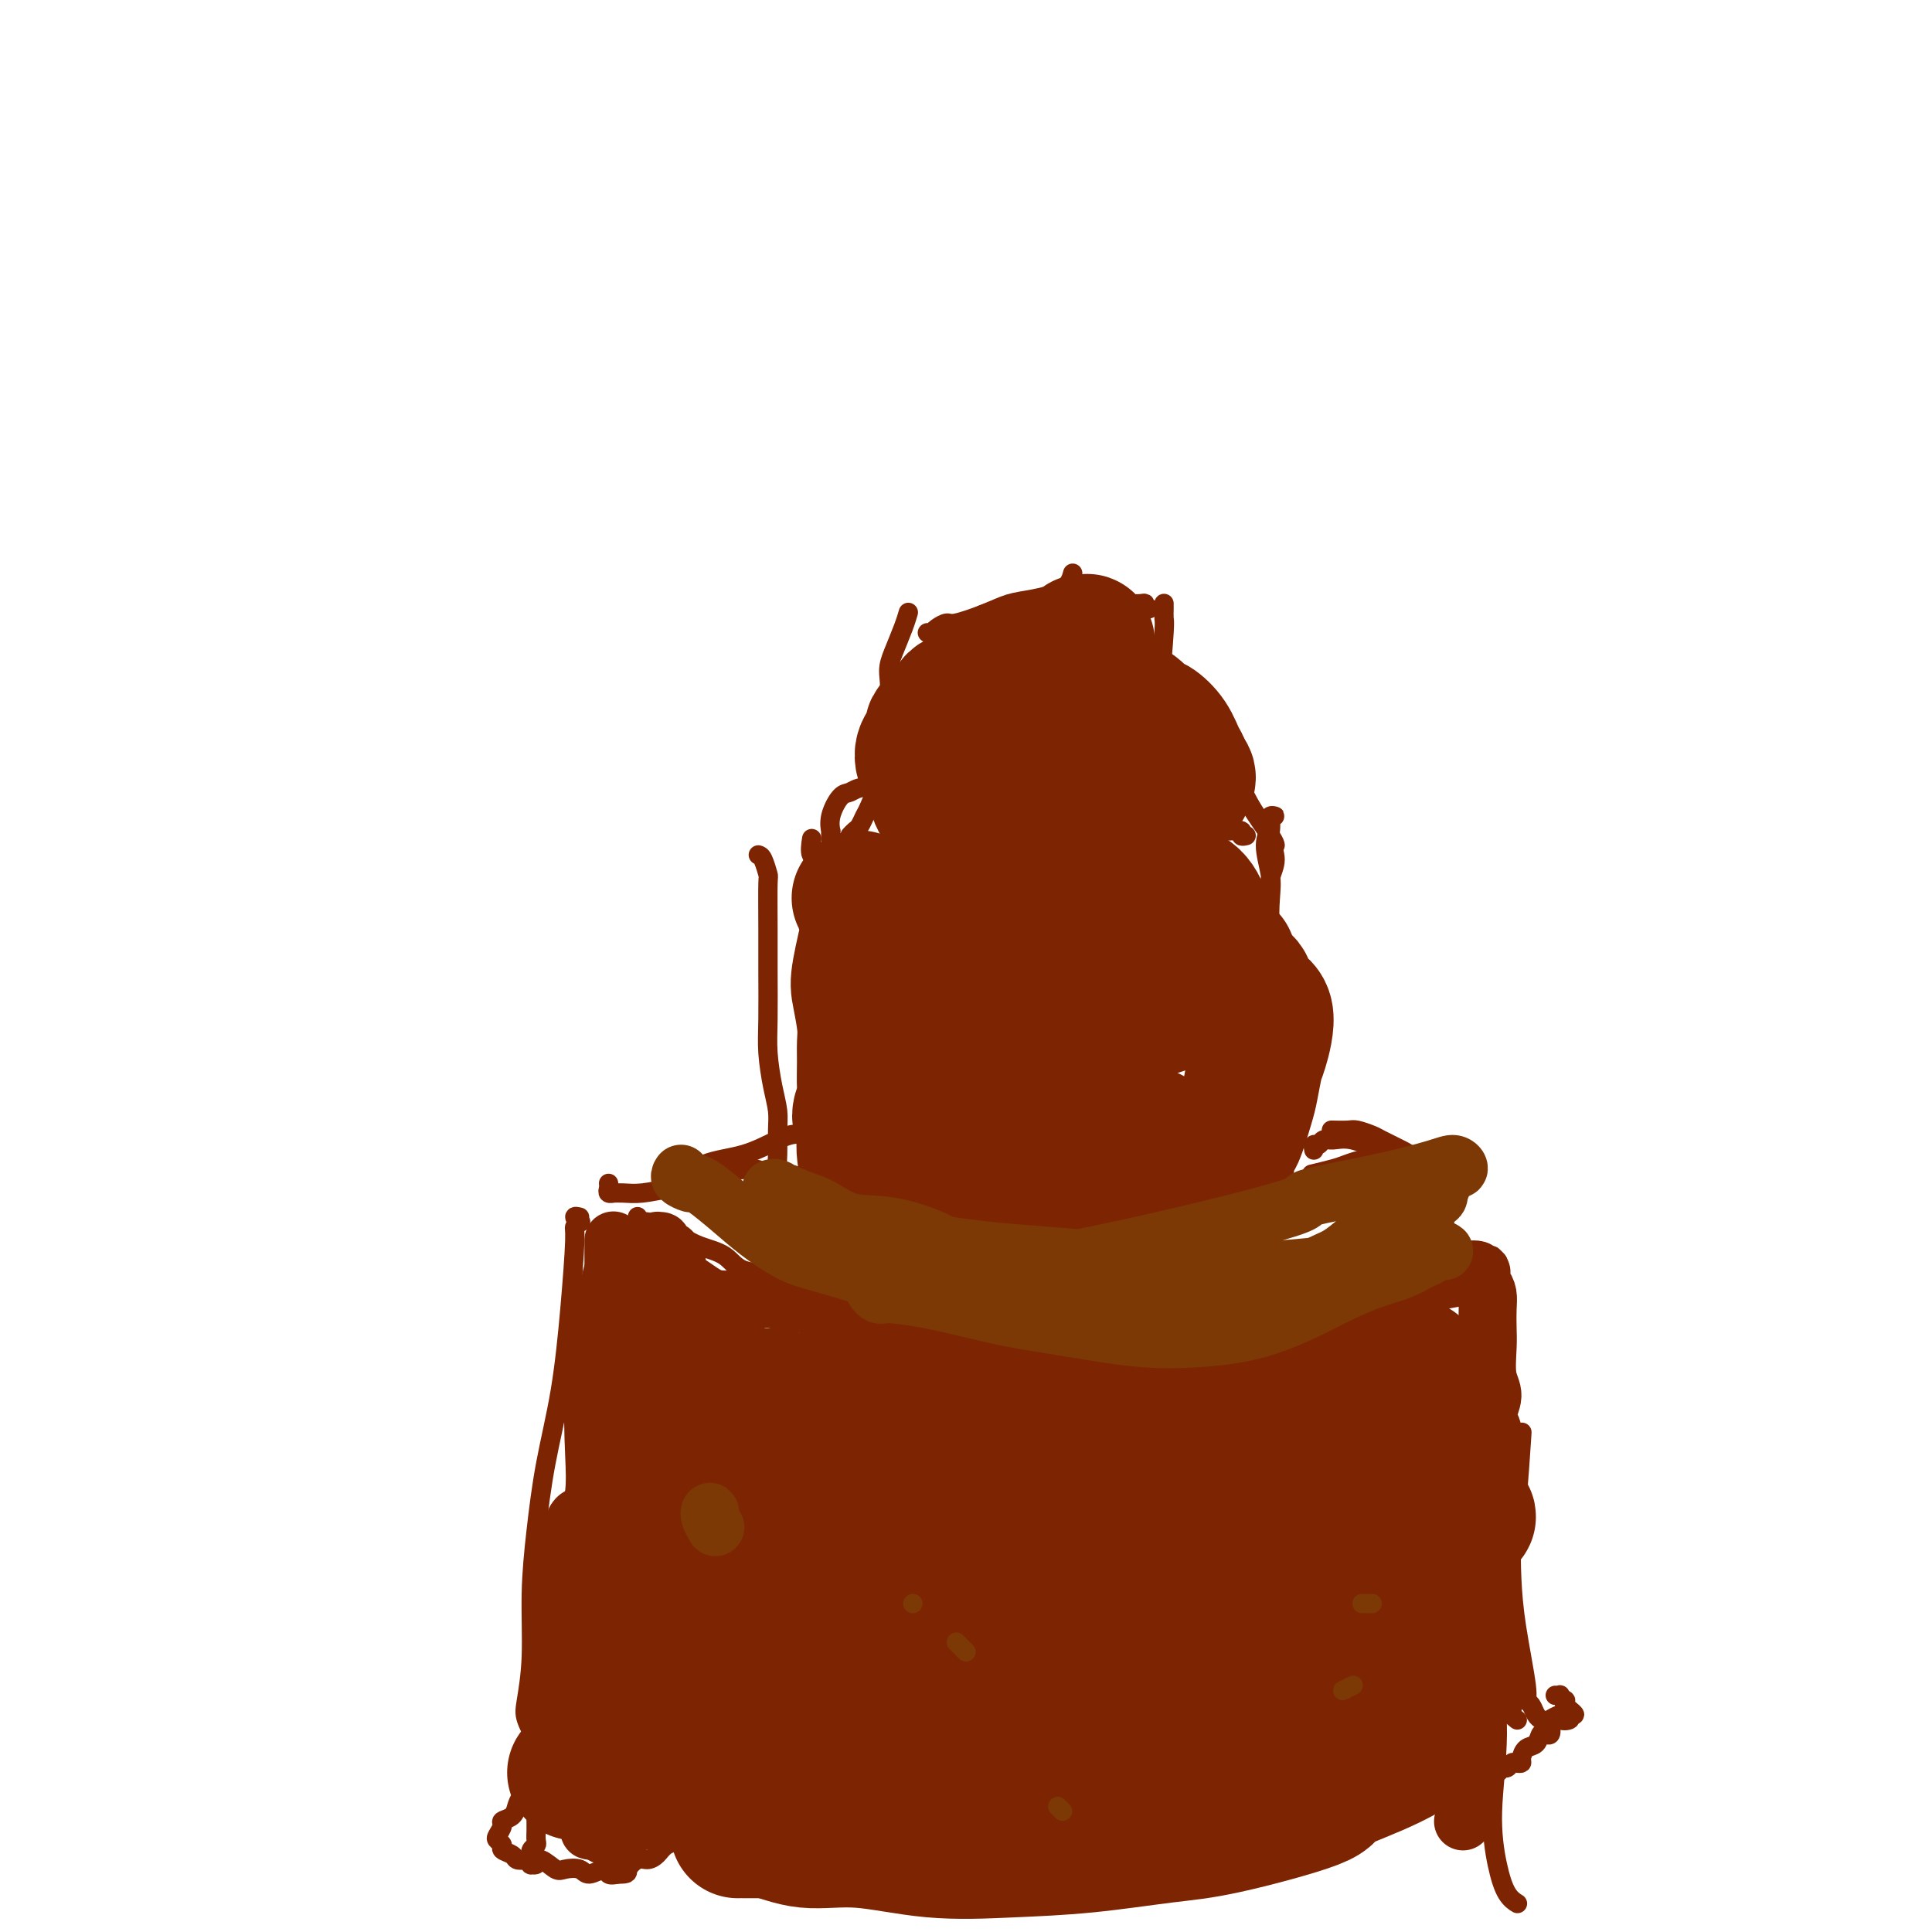 <svg viewBox='0 0 400 400' version='1.1' xmlns='http://www.w3.org/2000/svg' xmlns:xlink='http://www.w3.org/1999/xlink'><g fill='none' stroke='#7D2502' stroke-width='4' stroke-linecap='round' stroke-linejoin='round'><path d='M120,252c-0.527,-0.121 -1.055,-0.242 -1,0c0.055,0.242 0.692,0.846 1,1c0.308,0.154 0.288,-0.142 0,0c-0.288,0.142 -0.843,0.723 -1,1c-0.157,0.277 0.085,0.249 0,3c-0.085,2.751 -0.496,8.281 -1,14c-0.504,5.719 -1.101,11.629 -2,17c-0.899,5.371 -2.101,10.205 -3,15c-0.899,4.795 -1.497,9.551 -2,14c-0.503,4.449 -0.913,8.589 -1,13c-0.087,4.411 0.148,9.091 0,13c-0.148,3.909 -0.681,7.048 -1,9c-0.319,1.952 -0.426,2.719 0,4c0.426,1.281 1.384,3.076 2,4c0.616,0.924 0.890,0.978 1,1c0.110,0.022 0.055,0.011 0,0'/><path d='M132,252c0.002,0.030 0.004,0.061 0,0c-0.004,-0.061 -0.013,-0.213 0,0c0.013,0.213 0.050,0.791 0,1c-0.050,0.209 -0.187,0.048 0,0c0.187,-0.048 0.698,0.018 1,0c0.302,-0.018 0.395,-0.119 1,0c0.605,0.119 1.723,0.459 3,1c1.277,0.541 2.714,1.281 4,2c1.286,0.719 2.421,1.415 4,2c1.579,0.585 3.603,1.060 5,2c1.397,0.940 2.166,2.346 4,3c1.834,0.654 4.733,0.557 7,1c2.267,0.443 3.904,1.425 6,2c2.096,0.575 4.652,0.744 7,1c2.348,0.256 4.487,0.601 7,1c2.513,0.399 5.401,0.853 8,1c2.599,0.147 4.908,-0.011 7,0c2.092,0.011 3.968,0.193 6,0c2.032,-0.193 4.220,-0.760 7,-1c2.780,-0.240 6.154,-0.154 9,0c2.846,0.154 5.166,0.374 8,0c2.834,-0.374 6.182,-1.342 9,-2c2.818,-0.658 5.107,-1.006 8,-1c2.893,0.006 6.391,0.368 9,0c2.609,-0.368 4.330,-1.465 7,-2c2.670,-0.535 6.288,-0.509 9,-1c2.712,-0.491 4.517,-1.499 8,-2c3.483,-0.501 8.645,-0.495 11,-1c2.355,-0.505 1.903,-1.521 3,-2c1.097,-0.479 3.742,-0.423 6,0c2.258,0.423 4.129,1.211 6,2'/><path d='M302,259c2.978,0.533 4.422,0.867 5,1c0.578,0.133 0.289,0.067 0,0'/><path d='M309,260c0.421,0.437 0.841,0.873 1,1c0.159,0.127 0.055,-0.056 0,2c-0.055,2.056 -0.062,6.352 0,12c0.062,5.648 0.194,12.649 0,20c-0.194,7.351 -0.715,15.052 -1,23c-0.285,7.948 -0.334,16.143 0,23c0.334,6.857 1.049,12.377 1,18c-0.049,5.623 -0.864,11.349 -1,16c-0.136,4.651 0.407,8.226 1,11c0.593,2.774 1.237,4.747 2,6c0.763,1.253 1.647,1.787 2,2c0.353,0.213 0.177,0.107 0,0'/><path d='M157,177c0.309,0.085 0.619,0.170 1,1c0.381,0.830 0.834,2.405 1,3c0.166,0.595 0.044,0.211 0,2c-0.044,1.789 -0.009,5.752 0,9c0.009,3.248 -0.008,5.783 0,9c0.008,3.217 0.041,7.118 0,10c-0.041,2.882 -0.154,4.745 0,7c0.154,2.255 0.576,4.901 1,7c0.424,2.099 0.849,3.651 1,5c0.151,1.349 0.026,2.494 0,4c-0.026,1.506 0.046,3.373 0,5c-0.046,1.627 -0.208,3.013 0,4c0.208,0.987 0.788,1.573 1,2c0.212,0.427 0.056,0.694 0,1c-0.056,0.306 -0.012,0.653 0,1c0.012,0.347 -0.009,0.696 0,1c0.009,0.304 0.048,0.564 0,1c-0.048,0.436 -0.183,1.048 0,1c0.183,-0.048 0.682,-0.755 1,-1c0.318,-0.245 0.453,-0.028 1,0c0.547,0.028 1.506,-0.134 2,0c0.494,0.134 0.525,0.565 1,1c0.475,0.435 1.395,0.876 2,1c0.605,0.124 0.896,-0.069 2,0c1.104,0.069 3.023,0.400 4,1c0.977,0.600 1.013,1.467 2,2c0.987,0.533 2.924,0.730 4,1c1.076,0.270 1.290,0.611 2,1c0.710,0.389 1.917,0.825 3,1c1.083,0.175 2.041,0.087 3,0'/><path d='M189,257c4.460,1.190 2.110,0.165 2,0c-0.110,-0.165 2.020,0.529 3,1c0.980,0.471 0.809,0.718 1,1c0.191,0.282 0.743,0.597 2,1c1.257,0.403 3.219,0.892 4,1c0.781,0.108 0.382,-0.167 1,0c0.618,0.167 2.252,0.775 3,1c0.748,0.225 0.608,0.068 1,0c0.392,-0.068 1.316,-0.047 2,0c0.684,0.047 1.127,0.118 2,0c0.873,-0.118 2.174,-0.427 3,-1c0.826,-0.573 1.177,-1.409 2,-2c0.823,-0.591 2.119,-0.936 3,-1c0.881,-0.064 1.348,0.152 2,0c0.652,-0.152 1.488,-0.671 2,-1c0.512,-0.329 0.699,-0.466 1,0c0.301,0.466 0.715,1.537 1,2c0.285,0.463 0.442,0.320 1,0c0.558,-0.320 1.518,-0.817 2,-1c0.482,-0.183 0.486,-0.052 1,0c0.514,0.052 1.537,0.025 2,0c0.463,-0.025 0.364,-0.049 1,0c0.636,0.049 2.006,0.171 3,0c0.994,-0.171 1.613,-0.635 2,-1c0.387,-0.365 0.544,-0.633 1,-1c0.456,-0.367 1.211,-0.834 2,-1c0.789,-0.166 1.612,-0.031 2,0c0.388,0.031 0.341,-0.043 1,0c0.659,0.043 2.024,0.204 3,0c0.976,-0.204 1.565,-0.773 2,-1c0.435,-0.227 0.718,-0.114 1,0'/><path d='M248,254c6.549,-1.420 2.920,-0.969 2,-1c-0.920,-0.031 0.867,-0.543 2,-1c1.133,-0.457 1.612,-0.858 2,-1c0.388,-0.142 0.686,-0.024 1,0c0.314,0.024 0.643,-0.045 1,0c0.357,0.045 0.741,0.204 1,0c0.259,-0.204 0.394,-0.772 1,-1c0.606,-0.228 1.683,-0.118 2,0c0.317,0.118 -0.126,0.243 0,0c0.126,-0.243 0.823,-0.853 1,-1c0.177,-0.147 -0.164,0.171 0,0c0.164,-0.171 0.832,-0.830 1,-1c0.168,-0.170 -0.165,0.151 0,0c0.165,-0.151 0.829,-0.772 1,-1c0.171,-0.228 -0.150,-0.061 0,0c0.150,0.061 0.772,0.016 1,0c0.228,-0.016 0.061,-0.004 0,0c-0.061,0.004 -0.018,0.001 0,0c0.018,-0.001 0.009,-0.001 0,0'/><path d='M265,247c-0.448,-0.371 -0.896,-0.742 -1,-1c-0.104,-0.258 0.136,-0.403 0,-1c-0.136,-0.597 -0.649,-1.647 -1,-2c-0.351,-0.353 -0.541,-0.011 -1,-2c-0.459,-1.989 -1.188,-6.310 -2,-10c-0.812,-3.690 -1.707,-6.750 -2,-9c-0.293,-2.250 0.015,-3.689 0,-6c-0.015,-2.311 -0.354,-5.493 0,-8c0.354,-2.507 1.400,-4.340 2,-6c0.600,-1.660 0.754,-3.146 1,-5c0.246,-1.854 0.584,-4.076 1,-6c0.416,-1.924 0.910,-3.551 1,-5c0.090,-1.449 -0.224,-2.720 0,-4c0.224,-1.280 0.987,-2.567 1,-4c0.013,-1.433 -0.724,-3.010 -1,-4c-0.276,-0.990 -0.092,-1.391 0,-2c0.092,-0.609 0.093,-1.426 0,-2c-0.093,-0.574 -0.278,-0.904 0,-1c0.278,-0.096 1.021,0.042 1,0c-0.021,-0.042 -0.804,-0.264 -1,0c-0.196,0.264 0.195,1.015 0,2c-0.195,0.985 -0.977,2.203 -1,4c-0.023,1.797 0.712,4.171 1,6c0.288,1.829 0.130,3.112 0,5c-0.130,1.888 -0.231,4.381 0,7c0.231,2.619 0.794,5.366 1,8c0.206,2.634 0.055,5.156 0,8c-0.055,2.844 -0.015,6.010 0,9c0.015,2.990 0.004,5.805 0,8c-0.004,2.195 -0.001,3.770 0,5c0.001,1.230 0.001,2.115 0,3'/><path d='M264,234c0.167,10.667 0.083,5.333 0,0'/><path d='M258,173c-0.485,0.113 -0.969,0.227 -1,0c-0.031,-0.227 0.392,-0.794 0,-1c-0.392,-0.206 -1.599,-0.053 -2,0c-0.401,0.053 0.006,0.004 -1,0c-1.006,-0.004 -3.423,0.037 -6,0c-2.577,-0.037 -5.313,-0.151 -8,0c-2.687,0.151 -5.325,0.566 -8,1c-2.675,0.434 -5.386,0.888 -8,1c-2.614,0.112 -5.132,-0.117 -8,0c-2.868,0.117 -6.086,0.582 -9,1c-2.914,0.418 -5.524,0.791 -8,1c-2.476,0.209 -4.817,0.255 -7,0c-2.183,-0.255 -4.209,-0.812 -6,-1c-1.791,-0.188 -3.349,-0.009 -5,0c-1.651,0.009 -3.395,-0.152 -5,0c-1.605,0.152 -3.071,0.618 -4,1c-0.929,0.382 -1.321,0.680 -2,1c-0.679,0.320 -1.644,0.663 -2,0c-0.356,-0.663 -0.102,-2.332 0,-3c0.102,-0.668 0.051,-0.334 0,0'/><path d='M176,173c0.336,-0.365 0.673,-0.729 1,-1c0.327,-0.271 0.646,-0.447 1,-1c0.354,-0.553 0.744,-1.483 1,-2c0.256,-0.517 0.380,-0.620 1,-2c0.620,-1.380 1.737,-4.037 2,-7c0.263,-2.963 -0.329,-6.232 0,-9c0.329,-2.768 1.581,-5.036 2,-7c0.419,-1.964 0.007,-3.623 0,-5c-0.007,-1.377 0.390,-2.472 1,-4c0.610,-1.528 1.434,-3.488 2,-5c0.566,-1.512 0.876,-2.575 1,-3c0.124,-0.425 0.062,-0.213 0,0'/><path d='M192,131c0.438,-0.021 0.876,-0.043 1,0c0.124,0.043 -0.068,0.149 0,0c0.068,-0.149 0.394,-0.555 1,-1c0.606,-0.445 1.493,-0.931 2,-1c0.507,-0.069 0.636,0.278 2,0c1.364,-0.278 3.963,-1.182 6,-2c2.037,-0.818 3.513,-1.551 5,-2c1.487,-0.449 2.986,-0.615 5,-1c2.014,-0.385 4.542,-0.988 6,-2c1.458,-1.012 1.845,-2.432 2,-3c0.155,-0.568 0.077,-0.284 0,0'/><path d='M220,123c-0.091,0.415 -0.181,0.829 0,1c0.181,0.171 0.635,0.098 1,0c0.365,-0.098 0.641,-0.223 1,0c0.359,0.223 0.800,0.792 1,1c0.200,0.208 0.159,0.055 1,0c0.841,-0.055 2.564,-0.011 4,0c1.436,0.011 2.586,-0.011 4,0c1.414,0.011 3.093,0.056 4,0c0.907,-0.056 1.041,-0.211 1,0c-0.041,0.211 -0.258,0.789 0,1c0.258,0.211 0.993,0.057 1,0c0.007,-0.057 -0.712,-0.016 -1,0c-0.288,0.016 -0.144,0.008 0,0'/><path d='M241,125c-0.002,-0.056 -0.003,-0.112 0,0c0.003,0.112 0.011,0.394 0,1c-0.011,0.606 -0.041,1.538 0,2c0.041,0.462 0.153,0.454 0,3c-0.153,2.546 -0.570,7.645 -1,11c-0.430,3.355 -0.873,4.967 -1,7c-0.127,2.033 0.061,4.489 0,7c-0.061,2.511 -0.370,5.079 0,7c0.370,1.921 1.419,3.195 2,5c0.581,1.805 0.695,4.140 1,5c0.305,0.860 0.801,0.246 1,0c0.199,-0.246 0.099,-0.123 0,0'/><path d='M138,246c-0.029,-0.001 -0.057,-0.003 0,0c0.057,0.003 0.200,0.010 0,0c-0.200,-0.010 -0.743,-0.039 -1,0c-0.257,0.039 -0.228,0.144 0,0c0.228,-0.144 0.656,-0.537 1,-1c0.344,-0.463 0.604,-0.995 1,-1c0.396,-0.005 0.927,0.518 2,0c1.073,-0.518 2.688,-2.075 5,-3c2.312,-0.925 5.321,-1.217 8,-2c2.679,-0.783 5.027,-2.055 7,-3c1.973,-0.945 3.570,-1.562 6,-1c2.430,0.562 5.694,2.303 7,3c1.306,0.697 0.653,0.348 0,0'/><path d='M272,238c-0.007,-0.033 -0.013,-0.065 0,0c0.013,0.065 0.047,0.228 0,0c-0.047,-0.228 -0.175,-0.848 0,-1c0.175,-0.152 0.651,0.163 1,0c0.349,-0.163 0.569,-0.804 1,-1c0.431,-0.196 1.072,0.053 2,0c0.928,-0.053 2.141,-0.406 4,0c1.859,0.406 4.362,1.573 6,2c1.638,0.427 2.411,0.114 4,1c1.589,0.886 3.993,2.969 6,4c2.007,1.031 3.617,1.008 5,1c1.383,-0.008 2.538,-0.002 3,0c0.462,0.002 0.231,0.001 0,0'/><path d='M300,240c0.030,0.400 0.061,0.801 0,1c-0.061,0.199 -0.212,0.198 0,1c0.212,0.802 0.788,2.408 1,3c0.212,0.592 0.061,0.169 0,0c-0.061,-0.169 -0.030,-0.085 0,0'/><path d='M172,174c0.000,0.123 0.000,0.245 0,0c-0.000,-0.245 -0.002,-0.858 0,-1c0.002,-0.142 0.006,0.186 0,0c-0.006,-0.186 -0.024,-0.886 0,-1c0.024,-0.114 0.089,0.357 0,0c-0.089,-0.357 -0.334,-1.544 0,-3c0.334,-1.456 1.246,-3.182 2,-4c0.754,-0.818 1.351,-0.727 2,-1c0.649,-0.273 1.349,-0.908 3,-1c1.651,-0.092 4.252,0.360 6,0c1.748,-0.360 2.642,-1.531 3,-2c0.358,-0.469 0.179,-0.234 0,0'/><path d='M248,157c-0.091,-0.112 -0.182,-0.225 0,0c0.182,0.225 0.636,0.786 1,1c0.364,0.214 0.637,0.081 1,0c0.363,-0.081 0.815,-0.110 1,0c0.185,0.110 0.102,0.359 1,1c0.898,0.641 2.777,1.675 4,3c1.223,1.325 1.792,2.943 3,5c1.208,2.057 3.056,4.554 4,6c0.944,1.446 0.984,1.842 1,2c0.016,0.158 0.008,0.079 0,0'/><path d='M110,350c0.422,-0.001 0.844,-0.002 1,0c0.156,0.002 0.046,0.008 0,0c-0.046,-0.008 -0.026,-0.031 0,0c0.026,0.031 0.060,0.114 0,0c-0.060,-0.114 -0.212,-0.425 0,0c0.212,0.425 0.789,1.587 1,2c0.211,0.413 0.058,0.077 0,1c-0.058,0.923 -0.019,3.105 0,5c0.019,1.895 0.019,3.502 0,5c-0.019,1.498 -0.058,2.888 0,4c0.058,1.112 0.212,1.946 0,3c-0.212,1.054 -0.789,2.328 -1,3c-0.211,0.672 -0.057,0.742 0,1c0.057,0.258 0.015,0.703 0,1c-0.015,0.297 -0.003,0.447 0,1c0.003,0.553 -0.003,1.510 0,2c0.003,0.490 0.015,0.514 0,1c-0.015,0.486 -0.057,1.436 0,2c0.057,0.564 0.211,0.744 0,1c-0.211,0.256 -0.789,0.589 -1,1c-0.211,0.411 -0.056,0.898 0,1c0.056,0.102 0.014,-0.183 0,0c-0.014,0.183 0.001,0.833 0,1c-0.001,0.167 -0.018,-0.150 0,0c0.018,0.150 0.072,0.769 0,1c-0.072,0.231 -0.268,0.076 0,0c0.268,-0.076 1.000,-0.073 1,0c0.000,0.073 -0.732,0.215 -1,0c-0.268,-0.215 -0.072,-0.789 0,-1c0.072,-0.211 0.021,-0.060 0,0c-0.021,0.060 -0.010,0.030 0,0'/><path d='M118,359c-0.033,0.002 -0.065,0.003 0,0c0.065,-0.003 0.229,-0.012 0,0c-0.229,0.012 -0.850,0.045 -1,0c-0.150,-0.045 0.173,-0.169 0,0c-0.173,0.169 -0.841,0.632 -1,1c-0.159,0.368 0.190,0.640 0,1c-0.190,0.360 -0.919,0.806 -1,1c-0.081,0.194 0.487,0.135 0,1c-0.487,0.865 -2.027,2.655 -3,4c-0.973,1.345 -1.379,2.244 -2,3c-0.621,0.756 -1.458,1.367 -2,2c-0.542,0.633 -0.790,1.287 -1,2c-0.210,0.713 -0.383,1.486 -1,2c-0.617,0.514 -1.678,0.767 -2,1c-0.322,0.233 0.094,0.444 0,1c-0.094,0.556 -0.698,1.458 -1,2c-0.302,0.542 -0.303,0.723 0,1c0.303,0.277 0.909,0.649 1,1c0.091,0.351 -0.335,0.680 0,1c0.335,0.320 1.431,0.629 2,1c0.569,0.371 0.613,0.804 1,1c0.387,0.196 1.119,0.156 2,0c0.881,-0.156 1.911,-0.429 3,0c1.089,0.429 2.236,1.560 3,2c0.764,0.440 1.146,0.188 2,0c0.854,-0.188 2.182,-0.313 3,0c0.818,0.313 1.126,1.063 2,1c0.874,-0.063 2.312,-0.940 3,-1c0.688,-0.060 0.625,0.697 1,1c0.375,0.303 1.187,0.151 2,0'/><path d='M128,388c2.368,0.052 1.788,-0.319 2,-1c0.212,-0.681 1.215,-1.674 2,-2c0.785,-0.326 1.352,0.015 2,0c0.648,-0.015 1.377,-0.385 2,-1c0.623,-0.615 1.139,-1.476 2,-2c0.861,-0.524 2.066,-0.712 3,-1c0.934,-0.288 1.597,-0.678 2,-1c0.403,-0.322 0.544,-0.577 1,-1c0.456,-0.423 1.225,-1.013 2,-1c0.775,0.013 1.556,0.628 2,1c0.444,0.372 0.551,0.499 1,1c0.449,0.501 1.238,1.376 2,2c0.762,0.624 1.495,0.998 2,1c0.505,0.002 0.782,-0.367 1,0c0.218,0.367 0.376,1.472 1,2c0.624,0.528 1.713,0.480 3,1c1.287,0.520 2.771,1.607 4,2c1.229,0.393 2.204,0.092 3,0c0.796,-0.092 1.414,0.024 2,0c0.586,-0.024 1.141,-0.190 2,0c0.859,0.190 2.021,0.735 3,1c0.979,0.265 1.774,0.249 2,0c0.226,-0.249 -0.119,-0.732 1,-1c1.119,-0.268 3.700,-0.321 5,0c1.300,0.321 1.319,1.015 2,1c0.681,-0.015 2.023,-0.740 3,-1c0.977,-0.260 1.588,-0.056 2,0c0.412,0.056 0.626,-0.037 2,0c1.374,0.037 3.908,0.202 5,0c1.092,-0.202 0.740,-0.772 2,-1c1.260,-0.228 4.130,-0.114 7,0'/><path d='M203,387c6.377,-0.154 1.819,-0.037 1,0c-0.819,0.037 2.102,-0.004 4,0c1.898,0.004 2.773,0.053 4,0c1.227,-0.053 2.805,-0.210 4,0c1.195,0.210 2.005,0.786 3,1c0.995,0.214 2.173,0.067 3,0c0.827,-0.067 1.303,-0.055 2,0c0.697,0.055 1.614,0.152 3,0c1.386,-0.152 3.240,-0.552 4,-1c0.760,-0.448 0.427,-0.944 1,-1c0.573,-0.056 2.053,0.328 3,0c0.947,-0.328 1.361,-1.369 2,-2c0.639,-0.631 1.504,-0.852 2,-1c0.496,-0.148 0.624,-0.222 1,-1c0.376,-0.778 1.000,-2.261 2,-3c1.000,-0.739 2.377,-0.734 3,-1c0.623,-0.266 0.493,-0.803 1,-1c0.507,-0.197 1.652,-0.055 2,0c0.348,0.055 -0.102,0.022 0,0c0.102,-0.022 0.755,-0.031 1,0c0.245,0.031 0.081,0.104 0,0c-0.081,-0.104 -0.079,-0.385 0,0c0.079,0.385 0.235,1.434 1,2c0.765,0.566 2.138,0.647 3,1c0.862,0.353 1.214,0.976 2,1c0.786,0.024 2.007,-0.552 3,-1c0.993,-0.448 1.758,-0.766 3,-1c1.242,-0.234 2.962,-0.382 4,-1c1.038,-0.618 1.395,-1.705 2,-2c0.605,-0.295 1.459,0.201 2,0c0.541,-0.201 0.771,-1.101 1,-2'/><path d='M270,374c2.501,-1.095 2.755,-0.832 3,-1c0.245,-0.168 0.482,-0.767 1,-1c0.518,-0.233 1.317,-0.100 2,0c0.683,0.100 1.251,0.166 2,0c0.749,-0.166 1.680,-0.566 3,-1c1.320,-0.434 3.028,-0.904 4,-1c0.972,-0.096 1.209,0.181 2,0c0.791,-0.181 2.137,-0.820 3,-1c0.863,-0.180 1.242,0.099 2,0c0.758,-0.099 1.894,-0.575 3,-1c1.106,-0.425 2.180,-0.797 3,-1c0.820,-0.203 1.385,-0.236 2,0c0.615,0.236 1.278,0.743 2,1c0.722,0.257 1.502,0.265 2,0c0.498,-0.265 0.715,-0.802 1,-1c0.285,-0.198 0.640,-0.057 1,0c0.360,0.057 0.726,0.030 1,0c0.274,-0.030 0.455,-0.064 1,0c0.545,0.064 1.455,0.227 2,0c0.545,-0.227 0.724,-0.845 1,-1c0.276,-0.155 0.648,0.153 1,0c0.352,-0.153 0.685,-0.766 1,-1c0.315,-0.234 0.613,-0.089 1,0c0.387,0.089 0.863,0.121 1,0c0.137,-0.121 -0.066,-0.397 0,-1c0.066,-0.603 0.400,-1.533 1,-2c0.600,-0.467 1.468,-0.470 2,-1c0.532,-0.530 0.730,-1.585 1,-2c0.270,-0.415 0.611,-0.189 1,0c0.389,0.189 0.825,0.340 1,0c0.175,-0.340 0.087,-1.170 0,-2'/><path d='M321,357c1.881,-1.698 0.082,-0.942 0,-1c-0.082,-0.058 1.552,-0.929 2,-1c0.448,-0.071 -0.290,0.656 0,1c0.290,0.344 1.610,0.303 2,0c0.390,-0.303 -0.148,-0.868 0,-1c0.148,-0.132 0.982,0.171 1,0c0.018,-0.171 -0.779,-0.815 -1,-1c-0.221,-0.185 0.133,0.090 0,0c-0.133,-0.090 -0.753,-0.546 -1,-1c-0.247,-0.454 -0.123,-0.906 0,-1c0.123,-0.094 0.243,0.171 0,0c-0.243,-0.171 -0.849,-0.778 -1,-1c-0.151,-0.222 0.152,-0.060 0,0c-0.152,0.060 -0.758,0.017 -1,0c-0.242,-0.017 -0.121,-0.009 0,0'/><path d='M314,356c0.122,0.092 0.243,0.184 0,0c-0.243,-0.184 -0.851,-0.645 -1,-1c-0.149,-0.355 0.160,-0.605 0,-2c-0.160,-1.395 -0.789,-3.936 -1,-7c-0.211,-3.064 -0.005,-6.651 0,-10c0.005,-3.349 -0.191,-6.460 0,-9c0.191,-2.540 0.769,-4.509 1,-6c0.231,-1.491 0.113,-2.503 0,-4c-0.113,-1.497 -0.223,-3.480 0,-5c0.223,-1.520 0.778,-2.577 1,-3c0.222,-0.423 0.111,-0.211 0,0'/><path d='M319,356c0.092,0.060 0.184,0.120 0,0c-0.184,-0.120 -0.644,-0.419 -1,-1c-0.356,-0.581 -0.607,-1.443 -1,-2c-0.393,-0.557 -0.929,-0.808 -1,-1c-0.071,-0.192 0.324,-0.324 0,-3c-0.324,-2.676 -1.365,-7.896 -2,-12c-0.635,-4.104 -0.864,-7.091 -1,-10c-0.136,-2.909 -0.181,-5.738 0,-8c0.181,-2.262 0.587,-3.955 1,-8c0.413,-4.045 0.832,-10.441 1,-13c0.168,-2.559 0.084,-1.279 0,0'/><path d='M299,256c0.000,-0.021 0.000,-0.043 0,0c-0.000,0.043 -0.000,0.150 0,0c0.000,-0.150 0.001,-0.556 0,-1c-0.001,-0.444 -0.004,-0.924 0,-1c0.004,-0.076 0.015,0.253 0,0c-0.015,-0.253 -0.056,-1.086 0,-1c0.056,0.086 0.207,1.093 0,0c-0.207,-1.093 -0.773,-4.286 -1,-6c-0.227,-1.714 -0.114,-1.951 -1,-3c-0.886,-1.049 -2.769,-2.912 -4,-4c-1.231,-1.088 -1.809,-1.402 -3,-2c-1.191,-0.598 -2.996,-1.481 -4,-2c-1.004,-0.519 -1.208,-0.675 -2,-1c-0.792,-0.325 -2.171,-0.819 -3,-1c-0.829,-0.181 -1.108,-0.049 -2,0c-0.892,0.049 -2.398,0.014 -3,0c-0.602,-0.014 -0.301,-0.007 0,0'/><path d='M297,250c-0.443,-0.788 -0.886,-1.575 -1,-2c-0.114,-0.425 0.103,-0.486 0,-1c-0.103,-0.514 -0.524,-1.480 -1,-2c-0.476,-0.520 -1.007,-0.596 -2,-1c-0.993,-0.404 -2.449,-1.138 -4,-2c-1.551,-0.862 -3.197,-1.853 -5,-2c-1.803,-0.147 -3.762,0.548 -5,1c-1.238,0.452 -1.757,0.660 -3,1c-1.243,0.340 -3.212,0.811 -4,1c-0.788,0.189 -0.394,0.094 0,0'/><path d='M126,245c0.033,0.309 0.066,0.619 0,1c-0.066,0.381 -0.232,0.835 0,1c0.232,0.165 0.860,0.041 1,0c0.140,-0.041 -0.210,0.001 0,0c0.210,-0.001 0.980,-0.045 2,0c1.020,0.045 2.290,0.179 4,0c1.710,-0.179 3.860,-0.671 6,-1c2.140,-0.329 4.270,-0.496 6,-1c1.730,-0.504 3.059,-1.347 5,-2c1.941,-0.653 4.492,-1.117 6,-1c1.508,0.117 1.971,0.815 3,1c1.029,0.185 2.623,-0.142 4,0c1.377,0.142 2.536,0.755 3,1c0.464,0.245 0.232,0.123 0,0'/></g>
<g fill='none' stroke='#7D2502' stroke-width='12' stroke-linecap='round' stroke-linejoin='round'><path d='M140,261c0.112,0.122 0.223,0.244 0,0c-0.223,-0.244 -0.782,-0.853 -1,-1c-0.218,-0.147 -0.096,0.167 0,0c0.096,-0.167 0.166,-0.815 0,-1c-0.166,-0.185 -0.567,0.094 -1,0c-0.433,-0.094 -0.899,-0.562 -1,-1c-0.101,-0.438 0.164,-0.845 0,-1c-0.164,-0.155 -0.758,-0.059 -1,0c-0.242,0.059 -0.131,0.082 0,0c0.131,-0.082 0.282,-0.270 0,0c-0.282,0.270 -0.996,0.998 -1,1c-0.004,0.002 0.704,-0.722 0,1c-0.704,1.722 -2.819,5.888 -4,9c-1.181,3.112 -1.426,5.169 -2,8c-0.574,2.831 -1.475,6.436 -2,9c-0.525,2.564 -0.672,4.086 -1,5c-0.328,0.914 -0.835,1.219 -1,2c-0.165,0.781 0.014,2.036 0,3c-0.014,0.964 -0.221,1.635 0,2c0.221,0.365 0.871,0.423 1,0c0.129,-0.423 -0.264,-1.327 0,-2c0.264,-0.673 1.185,-1.117 2,-3c0.815,-1.883 1.525,-5.206 2,-7c0.475,-1.794 0.717,-2.057 1,-3c0.283,-0.943 0.608,-2.564 1,-4c0.392,-1.436 0.851,-2.686 1,-4c0.149,-1.314 -0.013,-2.692 0,-4c0.013,-1.308 0.199,-2.547 0,-4c-0.199,-1.453 -0.784,-3.122 -1,-4c-0.216,-0.878 -0.062,-0.965 0,-1c0.062,-0.035 0.031,-0.017 0,0'/><path d='M132,261c-0.157,-2.177 -0.050,-1.119 0,-1c0.050,0.119 0.043,-0.700 0,-1c-0.043,-0.300 -0.121,-0.081 0,0c0.121,0.081 0.440,0.026 0,0c-0.440,-0.026 -1.638,-0.022 -2,0c-0.362,0.022 0.114,0.061 0,0c-0.114,-0.061 -0.818,-0.222 -1,0c-0.182,0.222 0.158,0.828 0,1c-0.158,0.172 -0.815,-0.088 -1,0c-0.185,0.088 0.101,0.525 0,1c-0.101,0.475 -0.588,0.989 -1,2c-0.412,1.011 -0.751,2.519 -1,4c-0.249,1.481 -0.410,2.936 -1,6c-0.590,3.064 -1.608,7.736 -2,13c-0.392,5.264 -0.158,11.120 0,15c0.158,3.880 0.238,5.786 0,8c-0.238,2.214 -0.796,4.737 -1,7c-0.204,2.263 -0.054,4.265 0,6c0.054,1.735 0.013,3.204 0,4c-0.013,0.796 0.004,0.921 0,1c-0.004,0.079 -0.029,0.113 0,0c0.029,-0.113 0.111,-0.372 0,-1c-0.111,-0.628 -0.415,-1.626 0,-3c0.415,-1.374 1.547,-3.126 2,-5c0.453,-1.874 0.226,-3.871 0,-6c-0.226,-2.129 -0.450,-4.391 0,-7c0.450,-2.609 1.574,-5.565 2,-8c0.426,-2.435 0.153,-4.348 0,-8c-0.153,-3.652 -0.187,-9.043 0,-12c0.187,-2.957 0.593,-3.478 1,-4'/><path d='M127,273c0.774,-9.126 0.207,-5.440 0,-5c-0.207,0.440 -0.056,-2.367 0,-4c0.056,-1.633 0.015,-2.092 0,-3c-0.015,-0.908 -0.004,-2.266 0,-3c0.004,-0.734 0.001,-0.846 0,-1c-0.001,-0.154 -0.000,-0.351 0,0c0.000,0.351 0.000,1.251 0,2c-0.000,0.749 -0.000,1.347 0,3c0.000,1.653 0.001,4.362 0,7c-0.001,2.638 -0.004,5.204 0,8c0.004,2.796 0.015,5.823 0,9c-0.015,3.177 -0.056,6.506 0,9c0.056,2.494 0.208,4.154 0,9c-0.208,4.846 -0.777,12.877 -1,17c-0.223,4.123 -0.101,4.336 0,5c0.101,0.664 0.181,1.779 0,4c-0.181,2.221 -0.622,5.549 -1,8c-0.378,2.451 -0.694,4.024 -1,6c-0.306,1.976 -0.603,4.355 -1,6c-0.397,1.645 -0.895,2.556 -1,4c-0.105,1.444 0.181,3.422 0,5c-0.181,1.578 -0.829,2.755 -1,4c-0.171,1.245 0.137,2.557 0,4c-0.137,1.443 -0.717,3.016 -1,4c-0.283,0.984 -0.268,1.378 0,2c0.268,0.622 0.789,1.473 1,2c0.211,0.527 0.112,0.730 0,1c-0.112,0.270 -0.236,0.609 0,1c0.236,0.391 0.833,0.836 1,1c0.167,0.164 -0.095,0.047 0,0c0.095,-0.047 0.548,-0.023 1,0'/><path d='M123,378c0.198,1.309 -0.806,1.080 -1,1c-0.194,-0.080 0.421,-0.011 1,0c0.579,0.011 1.122,-0.036 1,0c-0.122,0.036 -0.909,0.154 -1,0c-0.091,-0.154 0.514,-0.580 1,-1c0.486,-0.420 0.853,-0.834 1,-1c0.147,-0.166 0.073,-0.083 0,0'/><path d='M125,380c-0.454,-0.303 -0.907,-0.606 -1,-1c-0.093,-0.394 0.176,-0.880 0,-1c-0.176,-0.120 -0.796,0.125 -1,0c-0.204,-0.125 0.009,-0.620 0,-1c-0.009,-0.380 -0.241,-0.646 -1,-2c-0.759,-1.354 -2.046,-3.796 -3,-6c-0.954,-2.204 -1.577,-4.170 -2,-6c-0.423,-1.830 -0.648,-3.524 -1,-6c-0.352,-2.476 -0.833,-5.733 -1,-8c-0.167,-2.267 -0.022,-3.545 0,-6c0.022,-2.455 -0.081,-6.086 0,-9c0.081,-2.914 0.347,-5.109 1,-7c0.653,-1.891 1.695,-3.478 2,-5c0.305,-1.522 -0.127,-2.978 0,-4c0.127,-1.022 0.812,-1.608 1,-2c0.188,-0.392 -0.121,-0.588 0,-1c0.121,-0.412 0.672,-1.038 1,-1c0.328,0.038 0.435,0.741 1,1c0.565,0.259 1.590,0.074 2,0c0.410,-0.074 0.205,-0.037 0,0'/><path d='M141,275c-0.309,-0.442 -0.619,-0.883 -1,-1c-0.381,-0.117 -0.834,0.091 -1,0c-0.166,-0.091 -0.045,-0.479 0,-1c0.045,-0.521 0.015,-1.173 0,-2c-0.015,-0.827 -0.016,-1.830 0,-3c0.016,-1.170 0.048,-2.508 0,-3c-0.048,-0.492 -0.175,-0.139 0,0c0.175,0.139 0.654,0.066 1,0c0.346,-0.066 0.559,-0.123 1,0c0.441,0.123 1.108,0.425 2,1c0.892,0.575 2.008,1.421 3,2c0.992,0.579 1.860,0.891 3,1c1.140,0.109 2.554,0.014 4,0c1.446,-0.014 2.926,0.052 4,0c1.074,-0.052 1.743,-0.221 3,0c1.257,0.221 3.103,0.832 4,1c0.897,0.168 0.845,-0.106 2,0c1.155,0.106 3.517,0.592 5,1c1.483,0.408 2.087,0.738 3,1c0.913,0.262 2.136,0.456 3,1c0.864,0.544 1.371,1.438 2,2c0.629,0.562 1.380,0.791 2,1c0.620,0.209 1.109,0.398 2,1c0.891,0.602 2.185,1.616 3,2c0.815,0.384 1.152,0.138 2,0c0.848,-0.138 2.208,-0.167 3,0c0.792,0.167 1.016,0.531 2,1c0.984,0.469 2.728,1.043 4,1c1.272,-0.043 2.073,-0.704 3,-1c0.927,-0.296 1.979,-0.227 3,0c1.021,0.227 2.010,0.614 3,1'/><path d='M206,281c3.630,0.419 2.707,0.466 3,0c0.293,-0.466 1.804,-1.446 3,-2c1.196,-0.554 2.077,-0.681 3,-1c0.923,-0.319 1.888,-0.831 3,-1c1.112,-0.169 2.371,0.003 3,0c0.629,-0.003 0.630,-0.183 2,0c1.370,0.183 4.111,0.729 6,1c1.889,0.271 2.928,0.269 4,0c1.072,-0.269 2.178,-0.804 3,-1c0.822,-0.196 1.361,-0.053 2,0c0.639,0.053 1.380,0.015 2,0c0.620,-0.015 1.121,-0.008 2,0c0.879,0.008 2.137,0.016 3,0c0.863,-0.016 1.332,-0.056 2,0c0.668,0.056 1.535,0.207 2,0c0.465,-0.207 0.528,-0.772 1,-1c0.472,-0.228 1.352,-0.118 2,0c0.648,0.118 1.065,0.243 2,0c0.935,-0.243 2.390,-0.854 3,-1c0.610,-0.146 0.375,0.171 1,0c0.625,-0.171 2.111,-0.832 3,-1c0.889,-0.168 1.183,0.155 2,0c0.817,-0.155 2.157,-0.788 3,-1c0.843,-0.212 1.189,-0.004 2,0c0.811,0.004 2.087,-0.195 3,0c0.913,0.195 1.463,0.784 2,1c0.537,0.216 1.061,0.058 2,0c0.939,-0.058 2.291,-0.016 3,0c0.709,0.016 0.774,0.004 1,0c0.226,-0.004 0.613,-0.002 1,0'/><path d='M280,274c9.997,-0.686 3.988,-0.901 2,-1c-1.988,-0.099 0.044,-0.081 1,0c0.956,0.081 0.835,0.225 1,0c0.165,-0.225 0.618,-0.821 1,-1c0.382,-0.179 0.695,0.057 1,0c0.305,-0.057 0.602,-0.408 1,-1c0.398,-0.592 0.898,-1.426 1,-2c0.102,-0.574 -0.193,-0.890 0,-1c0.193,-0.110 0.875,-0.016 1,0c0.125,0.016 -0.307,-0.047 0,0c0.307,0.047 1.352,0.205 2,0c0.648,-0.205 0.899,-0.773 1,-1c0.101,-0.227 0.050,-0.114 0,0'/><path d='M182,286c0.339,0.009 0.679,0.019 1,0c0.321,-0.019 0.624,-0.066 1,0c0.376,0.066 0.826,0.245 1,0c0.174,-0.245 0.073,-0.915 1,-1c0.927,-0.085 2.884,0.413 5,0c2.116,-0.413 4.392,-1.738 6,-2c1.608,-0.262 2.547,0.539 6,0c3.453,-0.539 9.419,-2.416 13,-3c3.581,-0.584 4.778,0.127 6,0c1.222,-0.127 2.471,-1.091 5,-2c2.529,-0.909 6.340,-1.763 9,-2c2.660,-0.237 4.170,0.143 5,0c0.830,-0.143 0.980,-0.808 2,-1c1.020,-0.192 2.908,0.088 4,0c1.092,-0.088 1.386,-0.545 3,-1c1.614,-0.455 4.548,-0.909 6,-1c1.452,-0.091 1.421,0.182 2,0c0.579,-0.182 1.768,-0.818 4,-1c2.232,-0.182 5.508,0.091 7,0c1.492,-0.091 1.201,-0.545 2,-1c0.799,-0.455 2.688,-0.910 4,-1c1.312,-0.090 2.048,0.187 3,0c0.952,-0.187 2.121,-0.838 3,-1c0.879,-0.162 1.467,0.164 3,0c1.533,-0.164 4.010,-0.817 5,-1c0.990,-0.183 0.492,0.106 1,0c0.508,-0.106 2.021,-0.605 3,-1c0.979,-0.395 1.422,-0.684 2,-1c0.578,-0.316 1.289,-0.658 2,-1'/><path d='M297,265c18.194,-3.205 6.179,-0.717 2,0c-4.179,0.717 -0.522,-0.337 1,-1c1.522,-0.663 0.908,-0.936 1,-1c0.092,-0.064 0.890,0.079 2,0c1.110,-0.079 2.532,-0.381 3,0c0.468,0.381 -0.018,1.445 0,2c0.018,0.555 0.541,0.600 1,1c0.459,0.400 0.854,1.156 1,2c0.146,0.844 0.044,1.775 0,3c-0.044,1.225 -0.031,2.744 0,4c0.031,1.256 0.078,2.250 0,4c-0.078,1.750 -0.283,4.258 0,6c0.283,1.742 1.054,2.720 1,4c-0.054,1.280 -0.931,2.864 -1,4c-0.069,1.136 0.672,1.825 1,3c0.328,1.175 0.244,2.836 0,4c-0.244,1.164 -0.647,1.832 -1,3c-0.353,1.168 -0.655,2.836 -1,4c-0.345,1.164 -0.732,1.823 -1,3c-0.268,1.177 -0.415,2.871 -1,4c-0.585,1.129 -1.606,1.695 -2,3c-0.394,1.305 -0.159,3.351 0,5c0.159,1.649 0.243,2.901 0,4c-0.243,1.099 -0.814,2.045 -1,3c-0.186,0.955 0.013,1.921 0,3c-0.013,1.079 -0.238,2.273 0,3c0.238,0.727 0.940,0.988 1,2c0.060,1.012 -0.520,2.777 -1,4c-0.480,1.223 -0.860,1.906 -1,3c-0.140,1.094 -0.040,2.598 0,4c0.040,1.402 0.020,2.701 0,4'/><path d='M301,352c-1.076,10.341 0.233,4.695 1,3c0.767,-1.695 0.990,0.562 1,2c0.010,1.438 -0.193,2.059 0,3c0.193,0.941 0.784,2.204 1,3c0.216,0.796 0.059,1.126 0,3c-0.059,1.874 -0.020,5.290 0,7c0.020,1.710 0.019,1.712 0,2c-0.019,0.288 -0.058,0.862 0,1c0.058,0.138 0.211,-0.159 0,0c-0.211,0.159 -0.788,0.774 -1,1c-0.212,0.226 -0.061,0.065 0,0c0.061,-0.065 0.030,-0.032 0,0'/><path d='M296,363c-0.423,0.111 -0.846,0.222 -1,0c-0.154,-0.222 -0.037,-0.777 0,-1c0.037,-0.223 -0.004,-0.112 0,0c0.004,0.112 0.054,0.226 0,0c-0.054,-0.226 -0.211,-0.794 0,-1c0.211,-0.206 0.791,-0.052 1,0c0.209,0.052 0.047,-0.000 0,0c-0.047,0.000 0.019,0.052 0,0c-0.019,-0.052 -0.125,-0.208 0,0c0.125,0.208 0.480,0.779 0,1c-0.480,0.221 -1.796,0.093 -2,0c-0.204,-0.093 0.705,-0.152 -1,1c-1.705,1.152 -6.023,3.516 -9,5c-2.977,1.484 -4.612,2.089 -7,3c-2.388,0.911 -5.530,2.129 -8,3c-2.470,0.871 -4.267,1.395 -6,2c-1.733,0.605 -3.403,1.289 -6,2c-2.597,0.711 -6.121,1.447 -8,2c-1.879,0.553 -2.112,0.923 -3,1c-0.888,0.077 -2.432,-0.139 -5,0c-2.568,0.139 -6.159,0.631 -8,1c-1.841,0.369 -1.930,0.614 -3,1c-1.070,0.386 -3.119,0.913 -5,1c-1.881,0.087 -3.592,-0.267 -6,0c-2.408,0.267 -5.512,1.154 -8,1c-2.488,-0.154 -4.361,-1.351 -7,-2c-2.639,-0.649 -6.044,-0.751 -9,-1c-2.956,-0.249 -5.462,-0.644 -8,-1c-2.538,-0.356 -5.106,-0.673 -8,-1c-2.894,-0.327 -6.112,-0.665 -9,-1c-2.888,-0.335 -5.444,-0.668 -8,-1'/><path d='M162,378c-11.169,-0.867 -7.590,-0.035 -8,0c-0.410,0.035 -4.807,-0.726 -8,-1c-3.193,-0.274 -5.182,-0.063 -7,0c-1.818,0.063 -3.467,-0.024 -5,0c-1.533,0.024 -2.951,0.160 -4,1c-1.049,0.840 -1.728,2.383 -2,3c-0.272,0.617 -0.136,0.309 0,0'/></g>
<g fill='none' stroke='#7D2502' stroke-width='28' stroke-linecap='round' stroke-linejoin='round'><path d='M119,367c0.334,-0.000 0.668,-0.001 1,0c0.332,0.001 0.663,0.003 1,0c0.337,-0.003 0.682,-0.010 1,0c0.318,0.010 0.610,0.037 3,0c2.390,-0.037 6.878,-0.140 14,-1c7.122,-0.860 16.877,-2.479 25,-3c8.123,-0.521 14.616,0.057 18,0c3.384,-0.057 3.661,-0.748 7,-1c3.339,-0.252 9.739,-0.066 15,0c5.261,0.066 9.382,0.011 14,0c4.618,-0.011 9.731,0.021 14,0c4.269,-0.021 7.693,-0.097 11,0c3.307,0.097 6.499,0.366 10,1c3.501,0.634 7.313,1.632 9,2c1.687,0.368 1.249,0.105 1,0c-0.249,-0.105 -0.307,-0.051 0,0c0.307,0.051 0.981,0.100 1,0c0.019,-0.100 -0.617,-0.349 -2,0c-1.383,0.349 -3.514,1.297 -6,2c-2.486,0.703 -5.326,1.162 -9,2c-3.674,0.838 -8.180,2.056 -13,3c-4.820,0.944 -9.952,1.616 -15,2c-5.048,0.384 -10.012,0.481 -15,1c-4.988,0.519 -9.999,1.460 -15,2c-5.001,0.540 -9.991,0.681 -14,1c-4.009,0.319 -7.036,0.818 -10,1c-2.964,0.182 -5.866,0.049 -8,0c-2.134,-0.049 -3.500,-0.013 -4,0c-0.500,0.013 -0.135,0.004 0,0c0.135,-0.004 0.038,-0.001 1,0c0.962,0.001 2.981,0.001 5,0'/><path d='M159,379c2.261,0.485 4.914,1.697 8,2c3.086,0.303 6.605,-0.304 11,0c4.395,0.304 9.667,1.518 15,2c5.333,0.482 10.727,0.232 16,0c5.273,-0.232 10.425,-0.445 16,-1c5.575,-0.555 11.572,-1.452 16,-2c4.428,-0.548 7.288,-0.747 13,-2c5.712,-1.253 14.275,-3.559 18,-5c3.725,-1.441 2.610,-2.016 4,-3c1.390,-0.984 5.284,-2.377 9,-4c3.716,-1.623 7.253,-3.476 9,-5c1.747,-1.524 1.705,-2.717 2,-4c0.295,-1.283 0.929,-2.654 1,-4c0.071,-1.346 -0.419,-2.665 -1,-4c-0.581,-1.335 -1.252,-2.684 -2,-4c-0.748,-1.316 -1.573,-2.597 -2,-4c-0.427,-1.403 -0.456,-2.927 -1,-4c-0.544,-1.073 -1.602,-1.694 -2,-3c-0.398,-1.306 -0.136,-3.295 0,-5c0.136,-1.705 0.145,-3.124 0,-4c-0.145,-0.876 -0.444,-1.209 0,-3c0.444,-1.791 1.633,-5.041 2,-7c0.367,-1.959 -0.086,-2.629 0,-4c0.086,-1.371 0.711,-3.445 1,-5c0.289,-1.555 0.241,-2.590 1,-4c0.759,-1.410 2.326,-3.193 3,-5c0.674,-1.807 0.454,-3.636 0,-5c-0.454,-1.364 -1.142,-2.263 -1,-3c0.142,-0.737 1.115,-1.314 1,-2c-0.115,-0.686 -1.319,-1.482 -2,-2c-0.681,-0.518 -0.841,-0.759 -1,-1'/><path d='M293,284c-0.335,-2.010 0.326,-0.537 0,0c-0.326,0.537 -1.639,0.136 -2,0c-0.361,-0.136 0.231,-0.009 0,0c-0.231,0.009 -1.286,-0.100 -2,0c-0.714,0.100 -1.088,0.411 -2,1c-0.912,0.589 -2.363,1.457 -4,2c-1.637,0.543 -3.459,0.761 -5,1c-1.541,0.239 -2.801,0.498 -5,1c-2.199,0.502 -5.337,1.248 -8,2c-2.663,0.752 -4.853,1.510 -8,2c-3.147,0.490 -7.253,0.712 -11,1c-3.747,0.288 -7.137,0.643 -10,1c-2.863,0.357 -5.201,0.717 -8,1c-2.799,0.283 -6.060,0.491 -9,1c-2.940,0.509 -5.559,1.320 -8,2c-2.441,0.680 -4.705,1.228 -7,1c-2.295,-0.228 -4.622,-1.232 -7,-2c-2.378,-0.768 -4.807,-1.301 -7,-2c-2.193,-0.699 -4.151,-1.564 -6,-2c-1.849,-0.436 -3.591,-0.441 -5,-1c-1.409,-0.559 -2.486,-1.670 -4,-2c-1.514,-0.330 -3.466,0.123 -5,0c-1.534,-0.123 -2.649,-0.820 -4,-1c-1.351,-0.180 -2.937,0.158 -4,0c-1.063,-0.158 -1.602,-0.812 -3,-1c-1.398,-0.188 -3.654,0.091 -5,0c-1.346,-0.091 -1.784,-0.550 -2,-1c-0.216,-0.450 -0.212,-0.890 -1,-1c-0.788,-0.110 -2.368,0.112 -3,0c-0.632,-0.112 -0.316,-0.556 0,-1'/><path d='M148,286c-8.846,-2.166 -2.959,-0.581 -1,0c1.959,0.581 -0.008,0.159 -1,0c-0.992,-0.159 -1.009,-0.053 -1,0c0.009,0.053 0.043,0.054 0,0c-0.043,-0.054 -0.164,-0.162 0,0c0.164,0.162 0.611,0.594 0,3c-0.611,2.406 -2.282,6.785 -3,9c-0.718,2.215 -0.483,2.266 -1,4c-0.517,1.734 -1.786,5.153 -3,9c-1.214,3.847 -2.374,8.123 -3,11c-0.626,2.877 -0.719,4.354 -1,6c-0.281,1.646 -0.752,3.460 -1,5c-0.248,1.540 -0.274,2.805 0,4c0.274,1.195 0.849,2.320 1,3c0.151,0.680 -0.123,0.913 0,1c0.123,0.087 0.641,0.026 2,0c1.359,-0.026 3.558,-0.017 6,-1c2.442,-0.983 5.126,-2.959 8,-5c2.874,-2.041 5.937,-4.147 10,-6c4.063,-1.853 9.124,-3.452 14,-6c4.876,-2.548 9.565,-6.044 14,-9c4.435,-2.956 8.616,-5.370 13,-7c4.384,-1.630 8.969,-2.474 12,-3c3.031,-0.526 4.506,-0.734 6,-1c1.494,-0.266 3.006,-0.590 4,-1c0.994,-0.410 1.470,-0.906 1,0c-0.470,0.906 -1.886,3.215 -5,6c-3.114,2.785 -7.928,6.045 -13,9c-5.072,2.955 -10.404,5.603 -16,9c-5.596,3.397 -11.456,7.542 -17,11c-5.544,3.458 -10.772,6.229 -16,9'/><path d='M157,346c-8.308,5.046 -4.579,3.160 -6,4c-1.421,0.840 -7.992,4.406 -11,6c-3.008,1.594 -2.452,1.214 -1,1c1.452,-0.214 3.800,-0.264 8,-2c4.200,-1.736 10.251,-5.158 16,-8c5.749,-2.842 11.198,-5.103 21,-9c9.802,-3.897 23.959,-9.429 36,-15c12.041,-5.571 21.965,-11.181 27,-14c5.035,-2.819 5.181,-2.846 7,-4c1.819,-1.154 5.312,-3.434 7,-5c1.688,-1.566 1.571,-2.419 0,-3c-1.571,-0.581 -4.596,-0.889 -9,0c-4.404,0.889 -10.188,2.977 -17,5c-6.812,2.023 -14.653,3.981 -23,6c-8.347,2.019 -17.198,4.098 -25,6c-7.802,1.902 -14.553,3.627 -21,5c-6.447,1.373 -12.590,2.396 -17,3c-4.410,0.604 -7.087,0.791 -9,1c-1.913,0.209 -3.064,0.440 -3,0c0.064,-0.440 1.341,-1.552 4,-3c2.659,-1.448 6.700,-3.232 11,-5c4.300,-1.768 8.860,-3.520 14,-6c5.140,-2.480 10.860,-5.687 16,-8c5.140,-2.313 9.698,-3.731 14,-5c4.302,-1.269 8.347,-2.390 11,-3c2.653,-0.610 3.915,-0.710 5,-1c1.085,-0.290 1.992,-0.768 1,0c-0.992,0.768 -3.882,2.784 -7,5c-3.118,2.216 -6.462,4.633 -11,7c-4.538,2.367 -10.269,4.683 -16,7'/><path d='M179,311c-7.712,4.089 -10.491,4.813 -14,7c-3.509,2.187 -7.746,5.837 -11,8c-3.254,2.163 -5.525,2.839 -7,4c-1.475,1.161 -2.154,2.806 -1,4c1.154,1.194 4.142,1.939 6,2c1.858,0.061 2.587,-0.560 13,-4c10.413,-3.440 30.511,-9.699 40,-13c9.489,-3.301 8.368,-3.643 10,-4c1.632,-0.357 6.017,-0.727 11,-2c4.983,-1.273 10.565,-3.448 16,-5c5.435,-1.552 10.723,-2.483 13,-3c2.277,-0.517 1.544,-0.622 1,0c-0.544,0.622 -0.900,1.971 -3,4c-2.100,2.029 -5.944,4.738 -10,8c-4.056,3.262 -8.325,7.078 -13,11c-4.675,3.922 -9.755,7.950 -14,11c-4.245,3.050 -7.653,5.121 -10,7c-2.347,1.879 -3.631,3.567 -4,5c-0.369,1.433 0.179,2.613 4,2c3.821,-0.613 10.916,-3.017 14,-4c3.084,-0.983 2.157,-0.544 10,-4c7.843,-3.456 24.457,-10.805 35,-15c10.543,-4.195 15.015,-5.234 20,-7c4.985,-1.766 10.484,-4.259 14,-6c3.516,-1.741 5.049,-2.731 5,-3c-0.049,-0.269 -1.682,0.183 -2,0c-0.318,-0.183 0.677,-1.002 -4,1c-4.677,2.002 -15.027,6.825 -23,11c-7.973,4.175 -13.570,7.701 -19,11c-5.430,3.299 -10.694,6.371 -15,9c-4.306,2.629 -7.653,4.814 -11,7'/><path d='M230,353c-7.921,4.946 -5.225,3.809 -4,4c1.225,0.191 0.978,1.708 3,2c2.022,0.292 6.313,-0.643 12,-2c5.687,-1.357 12.770,-3.136 16,-4c3.230,-0.864 2.606,-0.815 8,-2c5.394,-1.185 16.805,-3.606 23,-5c6.195,-1.394 7.172,-1.760 8,-2c0.828,-0.240 1.506,-0.352 -2,1c-3.506,1.352 -11.195,4.169 -17,7c-5.805,2.831 -9.726,5.677 -14,8c-4.274,2.323 -8.901,4.123 -12,6c-3.099,1.877 -4.669,3.833 -6,5c-1.331,1.167 -2.422,1.547 -2,2c0.422,0.453 2.359,0.978 5,0c2.641,-0.978 5.988,-3.459 10,-6c4.012,-2.541 8.690,-5.140 12,-7c3.310,-1.860 5.254,-2.979 7,-4c1.746,-1.021 3.296,-1.944 4,-3c0.704,-1.056 0.561,-2.244 0,-3c-0.561,-0.756 -1.541,-1.080 -3,-1c-1.459,0.080 -3.398,0.564 -5,1c-1.602,0.436 -2.867,0.823 -4,1c-1.133,0.177 -2.132,0.144 -3,0c-0.868,-0.144 -1.603,-0.398 -1,-1c0.603,-0.602 2.546,-1.551 4,-3c1.454,-1.449 2.421,-3.399 5,-7c2.579,-3.601 6.771,-8.854 9,-13c2.229,-4.146 2.494,-7.185 3,-10c0.506,-2.815 1.253,-5.408 2,-8'/><path d='M288,309c0.833,-3.452 0.415,-3.083 -1,-4c-1.415,-0.917 -3.826,-3.120 -5,-4c-1.174,-0.880 -1.111,-0.436 -2,0c-0.889,0.436 -2.732,0.865 -4,2c-1.268,1.135 -1.963,2.978 -3,6c-1.037,3.022 -2.418,7.224 -3,9c-0.582,1.776 -0.366,1.128 0,3c0.366,1.872 0.882,6.265 1,9c0.118,2.735 -0.160,3.813 0,5c0.160,1.187 0.760,2.482 1,3c0.240,0.518 0.120,0.259 0,0'/><path d='M178,186c0.002,0.002 0.004,0.003 0,0c-0.004,-0.003 -0.015,-0.012 0,0c0.015,0.012 0.056,0.043 0,0c-0.056,-0.043 -0.208,-0.160 0,0c0.208,0.160 0.776,0.599 1,1c0.224,0.401 0.105,0.765 0,1c-0.105,0.235 -0.197,0.342 0,1c0.197,0.658 0.684,1.866 1,2c0.316,0.134 0.463,-0.807 0,1c-0.463,1.807 -1.536,6.362 -2,9c-0.464,2.638 -0.321,3.361 0,5c0.321,1.639 0.819,4.196 1,6c0.181,1.804 0.044,2.856 0,4c-0.044,1.144 0.006,2.379 0,4c-0.006,1.621 -0.068,3.627 0,5c0.068,1.373 0.266,2.112 0,3c-0.266,0.888 -0.997,1.925 -1,3c-0.003,1.075 0.721,2.189 1,3c0.279,0.811 0.114,1.320 0,2c-0.114,0.680 -0.175,1.533 0,3c0.175,1.467 0.588,3.549 1,5c0.412,1.451 0.824,2.272 1,3c0.176,0.728 0.115,1.362 0,2c-0.115,0.638 -0.284,1.280 0,2c0.284,0.720 1.023,1.516 2,2c0.977,0.484 2.193,0.654 3,1c0.807,0.346 1.205,0.866 2,1c0.795,0.134 1.986,-0.119 3,0c1.014,0.119 1.850,0.609 3,1c1.150,0.391 2.614,0.683 4,1c1.386,0.317 2.693,0.658 4,1'/><path d='M202,258c4.188,0.836 4.158,-0.575 5,-1c0.842,-0.425 2.555,0.135 4,0c1.445,-0.135 2.623,-0.965 4,-1c1.377,-0.035 2.954,0.724 4,1c1.046,0.276 1.559,0.069 3,0c1.441,-0.069 3.808,0.000 5,0c1.192,-0.000 1.208,-0.070 2,0c0.792,0.070 2.359,0.279 5,-1c2.641,-1.279 6.357,-4.045 8,-5c1.643,-0.955 1.214,-0.100 2,0c0.786,0.100 2.788,-0.556 4,-1c1.212,-0.444 1.635,-0.675 2,-1c0.365,-0.325 0.671,-0.743 1,-1c0.329,-0.257 0.680,-0.354 1,-1c0.320,-0.646 0.610,-1.842 1,-3c0.390,-1.158 0.882,-2.278 1,-3c0.118,-0.722 -0.137,-1.048 0,-2c0.137,-0.952 0.667,-2.532 1,-3c0.333,-0.468 0.469,0.175 1,-1c0.531,-1.175 1.455,-4.167 2,-6c0.545,-1.833 0.710,-2.506 1,-4c0.290,-1.494 0.706,-3.808 1,-5c0.294,-1.192 0.466,-1.260 1,-3c0.534,-1.740 1.430,-5.151 1,-7c-0.430,-1.849 -2.186,-2.135 -3,-3c-0.814,-0.865 -0.688,-2.309 -1,-3c-0.312,-0.691 -1.063,-0.628 -2,-1c-0.937,-0.372 -2.060,-1.177 -3,-2c-0.940,-0.823 -1.697,-1.664 -3,-2c-1.303,-0.336 -3.151,-0.168 -5,0'/><path d='M245,199c-2.351,-0.769 -1.728,-0.192 -3,0c-1.272,0.192 -4.438,-0.001 -7,0c-2.562,0.001 -4.521,0.197 -8,1c-3.479,0.803 -8.479,2.212 -12,3c-3.521,0.788 -5.562,0.955 -8,1c-2.438,0.045 -5.271,-0.031 -8,0c-2.729,0.031 -5.354,0.170 -7,1c-1.646,0.830 -2.315,2.350 -4,3c-1.685,0.650 -4.387,0.430 -5,1c-0.613,0.570 0.864,1.929 1,3c0.136,1.071 -1.067,1.853 -1,3c0.067,1.147 1.406,2.657 3,4c1.594,1.343 3.444,2.518 6,3c2.556,0.482 5.817,0.270 9,0c3.183,-0.270 6.289,-0.600 10,-2c3.711,-1.400 8.029,-3.871 12,-6c3.971,-2.129 7.596,-3.914 11,-6c3.404,-2.086 6.588,-4.471 9,-7c2.412,-2.529 4.053,-5.202 5,-7c0.947,-1.798 1.200,-2.722 1,-4c-0.200,-1.278 -0.853,-2.910 -2,-4c-1.147,-1.090 -2.789,-1.639 -5,-2c-2.211,-0.361 -4.992,-0.534 -8,0c-3.008,0.534 -6.245,1.776 -10,3c-3.755,1.224 -8.030,2.432 -12,4c-3.970,1.568 -7.636,3.498 -11,5c-3.364,1.502 -6.428,2.578 -9,4c-2.572,1.422 -4.654,3.191 -6,5c-1.346,1.809 -1.956,3.660 -2,5c-0.044,1.340 0.478,2.170 1,3'/><path d='M185,213c0.089,1.773 0.812,2.205 2,3c1.188,0.795 2.842,1.951 5,3c2.158,1.049 4.821,1.990 8,2c3.179,0.010 6.876,-0.910 11,-2c4.124,-1.090 8.677,-2.350 13,-4c4.323,-1.650 8.416,-3.691 12,-5c3.584,-1.309 6.659,-1.886 10,-4c3.341,-2.114 6.946,-5.764 8,-7c1.054,-1.236 -0.445,-0.057 -1,0c-0.555,0.057 -0.167,-1.009 -3,0c-2.833,1.009 -8.888,4.093 -11,5c-2.112,0.907 -0.280,-0.362 -4,2c-3.720,2.362 -12.992,8.355 -17,11c-4.008,2.645 -2.754,1.940 -5,4c-2.246,2.060 -7.994,6.884 -11,10c-3.006,3.116 -3.272,4.524 -4,6c-0.728,1.476 -1.919,3.019 -2,4c-0.081,0.981 0.948,1.398 2,2c1.052,0.602 2.127,1.388 4,2c1.873,0.612 4.543,1.050 7,0c2.457,-1.050 4.703,-3.587 7,-6c2.297,-2.413 4.647,-4.701 6,-6c1.353,-1.299 1.708,-1.608 3,-5c1.292,-3.392 3.519,-9.867 4,-14c0.481,-4.133 -0.786,-5.925 -2,-8c-1.214,-2.075 -2.377,-4.432 -4,-6c-1.623,-1.568 -3.706,-2.345 -6,-3c-2.294,-0.655 -4.798,-1.187 -7,-1c-2.202,0.187 -4.101,1.094 -6,2'/><path d='M204,198c-1.892,0.433 -3.622,0.514 -5,1c-1.378,0.486 -2.404,1.377 -3,2c-0.596,0.623 -0.762,0.977 -1,2c-0.238,1.023 -0.549,2.715 -1,4c-0.451,1.285 -1.042,2.162 2,5c3.042,2.838 9.719,7.637 13,10c3.281,2.363 3.167,2.289 3,2c-0.167,-0.289 -0.388,-0.792 4,1c4.388,1.792 13.385,5.880 18,8c4.615,2.120 4.848,2.273 6,3c1.152,0.727 3.225,2.029 5,3c1.775,0.971 3.253,1.610 4,2c0.747,0.390 0.761,0.530 1,1c0.239,0.470 0.701,1.269 0,2c-0.701,0.731 -2.565,1.394 -4,2c-1.435,0.606 -2.441,1.157 -4,1c-1.559,-0.157 -3.671,-1.021 -6,-2c-2.329,-0.979 -4.875,-2.075 -7,-4c-2.125,-1.925 -3.829,-4.681 -6,-8c-2.171,-3.319 -4.808,-7.200 -7,-11c-2.192,-3.800 -3.940,-7.519 -6,-11c-2.060,-3.481 -4.432,-6.722 -6,-9c-1.568,-2.278 -2.333,-3.591 -3,-5c-0.667,-1.409 -1.237,-2.913 -2,-4c-0.763,-1.087 -1.718,-1.758 -2,-2c-0.282,-0.242 0.110,-0.054 0,0c-0.110,0.054 -0.722,-0.024 -1,0c-0.278,0.024 -0.222,0.150 0,1c0.222,0.850 0.611,2.425 1,4'/><path d='M197,196c0.198,1.561 0.692,2.965 1,4c0.308,1.035 0.429,1.702 1,3c0.571,1.298 1.592,3.228 2,4c0.408,0.772 0.204,0.386 0,0'/><path d='M207,150c0.098,-0.030 0.195,-0.061 0,0c-0.195,0.061 -0.684,0.213 -1,0c-0.316,-0.213 -0.461,-0.790 -1,-1c-0.539,-0.210 -1.473,-0.054 -2,0c-0.527,0.054 -0.648,0.006 -1,0c-0.352,-0.006 -0.934,0.028 -1,0c-0.066,-0.028 0.383,-0.120 -1,0c-1.383,0.120 -4.598,0.451 -6,1c-1.402,0.549 -0.990,1.314 -1,2c-0.010,0.686 -0.441,1.293 -1,2c-0.559,0.707 -1.248,1.516 -1,3c0.248,1.484 1.431,3.645 2,5c0.569,1.355 0.523,1.904 1,3c0.477,1.096 1.476,2.740 2,4c0.524,1.260 0.573,2.136 2,3c1.427,0.864 4.232,1.717 6,2c1.768,0.283 2.497,-0.003 4,0c1.503,0.003 3.779,0.296 6,0c2.221,-0.296 4.388,-1.180 6,-2c1.612,-0.820 2.668,-1.574 4,-2c1.332,-0.426 2.938,-0.523 4,-1c1.062,-0.477 1.579,-1.333 3,-2c1.421,-0.667 3.747,-1.145 5,-1c1.253,0.145 1.435,0.911 2,1c0.565,0.089 1.513,-0.500 2,-1c0.487,-0.500 0.513,-0.911 1,-1c0.487,-0.089 1.434,0.145 2,0c0.566,-0.145 0.750,-0.668 1,-1c0.250,-0.332 0.567,-0.474 1,-1c0.433,-0.526 0.981,-1.436 1,-2c0.019,-0.564 -0.490,-0.782 -1,-1'/><path d='M245,160c0.161,-1.258 -0.436,-1.904 -1,-3c-0.564,-1.096 -1.094,-2.643 -2,-4c-0.906,-1.357 -2.188,-2.524 -3,-3c-0.812,-0.476 -1.155,-0.261 -2,-1c-0.845,-0.739 -2.191,-2.433 -4,-3c-1.809,-0.567 -4.082,-0.009 -5,0c-0.918,0.009 -0.481,-0.532 -4,-1c-3.519,-0.468 -10.996,-0.864 -14,-1c-3.004,-0.136 -1.537,-0.012 -2,0c-0.463,0.012 -2.856,-0.090 -5,0c-2.144,0.090 -4.039,0.370 -5,1c-0.961,0.630 -0.989,1.608 -1,2c-0.011,0.392 -0.006,0.196 0,0'/><path d='M219,145c-0.009,0.007 -0.017,0.015 0,0c0.017,-0.015 0.061,-0.051 0,0c-0.061,0.051 -0.225,0.190 0,0c0.225,-0.190 0.839,-0.708 1,-1c0.161,-0.292 -0.130,-0.359 0,-1c0.130,-0.641 0.679,-1.856 1,-3c0.321,-1.144 0.412,-2.217 1,-3c0.588,-0.783 1.674,-1.274 2,-2c0.326,-0.726 -0.109,-1.685 0,-2c0.109,-0.315 0.760,0.016 1,0c0.240,-0.016 0.068,-0.379 0,0c-0.068,0.379 -0.033,1.501 0,2c0.033,0.499 0.065,0.376 0,1c-0.065,0.624 -0.227,1.996 0,3c0.227,1.004 0.844,1.640 1,3c0.156,1.360 -0.150,3.443 0,5c0.150,1.557 0.757,2.588 1,3c0.243,0.412 0.121,0.206 0,0'/><path d='M212,180c-0.004,0.087 -0.008,0.173 0,0c0.008,-0.173 0.028,-0.607 0,-1c-0.028,-0.393 -0.105,-0.747 0,-1c0.105,-0.253 0.393,-0.406 0,-1c-0.393,-0.594 -1.467,-1.630 -2,-3c-0.533,-1.370 -0.524,-3.074 -1,-5c-0.476,-1.926 -1.436,-4.076 -2,-6c-0.564,-1.924 -0.733,-3.624 -1,-5c-0.267,-1.376 -0.634,-2.428 -1,-4c-0.366,-1.572 -0.731,-3.665 -1,-5c-0.269,-1.335 -0.440,-1.913 0,-3c0.440,-1.087 1.493,-2.682 2,-4c0.507,-1.318 0.467,-2.359 1,-3c0.533,-0.641 1.638,-0.883 2,-1c0.362,-0.117 -0.019,-0.110 0,0c0.019,0.110 0.439,0.322 1,1c0.561,0.678 1.263,1.822 2,3c0.737,1.178 1.508,2.390 2,4c0.492,1.610 0.707,3.619 1,6c0.293,2.381 0.666,5.133 1,8c0.334,2.867 0.628,5.849 1,8c0.372,2.151 0.820,3.472 1,4c0.180,0.528 0.090,0.264 0,0'/></g>
<g fill='none' stroke='#7C3805' stroke-width='12' stroke-linecap='round' stroke-linejoin='round'><path d='M141,243c-0.204,0.308 -0.408,0.615 0,1c0.408,0.385 1.430,0.847 2,1c0.570,0.153 0.690,-0.002 1,0c0.310,0.002 0.811,0.160 2,1c1.189,0.840 3.068,2.360 5,4c1.932,1.640 3.919,3.399 6,5c2.081,1.601 4.257,3.043 6,4c1.743,0.957 3.051,1.427 5,2c1.949,0.573 4.537,1.249 7,2c2.463,0.751 4.801,1.578 8,2c3.199,0.422 7.259,0.438 11,1c3.741,0.562 7.162,1.668 11,2c3.838,0.332 8.093,-0.110 12,0c3.907,0.110 7.466,0.774 11,1c3.534,0.226 7.043,0.016 10,0c2.957,-0.016 5.361,0.164 8,0c2.639,-0.164 5.513,-0.671 8,-1c2.487,-0.329 4.586,-0.480 7,-1c2.414,-0.520 5.142,-1.407 7,-2c1.858,-0.593 2.846,-0.890 4,-1c1.154,-0.110 2.472,-0.031 3,0c0.528,0.031 0.264,0.016 0,0'/><path d='M181,267c0.329,0.418 0.658,0.836 1,1c0.342,0.164 0.697,0.074 1,0c0.303,-0.074 0.552,-0.134 2,0c1.448,0.134 4.093,0.460 7,1c2.907,0.540 6.075,1.295 9,2c2.925,0.705 5.608,1.362 9,2c3.392,0.638 7.495,1.258 12,2c4.505,0.742 9.413,1.605 14,2c4.587,0.395 8.854,0.320 13,0c4.146,-0.320 8.170,-0.886 12,-2c3.830,-1.114 7.466,-2.774 10,-4c2.534,-1.226 3.964,-2.016 6,-3c2.036,-0.984 4.676,-2.163 7,-3c2.324,-0.837 4.331,-1.333 6,-2c1.669,-0.667 2.998,-1.504 4,-2c1.002,-0.496 1.675,-0.652 2,-1c0.325,-0.348 0.301,-0.888 1,-1c0.699,-0.112 2.122,0.204 2,0c-0.122,-0.204 -1.787,-0.927 -2,-1c-0.213,-0.073 1.026,0.505 0,1c-1.026,0.495 -4.319,0.907 -6,1c-1.681,0.093 -1.752,-0.133 -3,0c-1.248,0.133 -3.674,0.625 -6,1c-2.326,0.375 -4.552,0.633 -8,1c-3.448,0.367 -8.117,0.845 -12,1c-3.883,0.155 -6.981,-0.011 -11,0c-4.019,0.011 -8.961,0.199 -14,0c-5.039,-0.199 -10.175,-0.785 -15,-1c-4.825,-0.215 -9.337,-0.058 -13,0c-3.663,0.058 -6.475,0.017 -9,0c-2.525,-0.017 -4.762,-0.008 -7,0'/><path d='M193,262c-11.068,-0.231 -4.239,-0.310 -2,0c2.239,0.310 -0.113,1.008 0,1c0.113,-0.008 2.691,-0.722 6,-1c3.309,-0.278 7.349,-0.122 11,0c3.651,0.122 6.914,0.208 18,-2c11.086,-2.208 29.996,-6.712 38,-9c8.004,-2.288 5.103,-2.361 7,-3c1.897,-0.639 8.594,-1.846 14,-3c5.406,-1.154 9.521,-2.257 12,-3c2.479,-0.743 3.321,-1.128 4,-1c0.679,0.128 1.196,0.769 1,1c-0.196,0.231 -1.104,0.053 -2,1c-0.896,0.947 -1.778,3.020 -2,4c-0.222,0.980 0.218,0.867 -2,2c-2.218,1.133 -7.093,3.511 -10,5c-2.907,1.489 -3.846,2.088 -5,3c-1.154,0.912 -2.522,2.138 -4,3c-1.478,0.862 -3.067,1.359 -4,2c-0.933,0.641 -1.212,1.426 -2,2c-0.788,0.574 -2.085,0.938 -3,1c-0.915,0.062 -1.448,-0.179 -2,0c-0.552,0.179 -1.124,0.778 -2,1c-0.876,0.222 -2.055,0.068 -3,0c-0.945,-0.068 -1.655,-0.049 -3,0c-1.345,0.049 -3.323,0.129 -5,0c-1.677,-0.129 -3.051,-0.468 -5,-1c-1.949,-0.532 -4.471,-1.256 -8,-2c-3.529,-0.744 -8.066,-1.508 -12,-2c-3.934,-0.492 -7.267,-0.712 -11,-1c-3.733,-0.288 -7.867,-0.644 -12,-1'/><path d='M205,259c-11.197,-1.359 -9.690,-1.255 -11,-2c-1.310,-0.745 -5.438,-2.338 -9,-3c-3.562,-0.662 -6.558,-0.393 -9,-1c-2.442,-0.607 -4.331,-2.090 -6,-3c-1.669,-0.910 -3.119,-1.249 -5,-2c-1.881,-0.751 -4.192,-1.916 -5,-2c-0.808,-0.084 -0.114,0.914 0,1c0.114,0.086 -0.351,-0.740 0,-1c0.351,-0.260 1.518,0.045 3,2c1.482,1.955 3.281,5.558 4,7c0.719,1.442 0.360,0.721 0,0'/><path d='M147,314c0.030,-0.476 0.060,-0.952 0,-1c-0.060,-0.048 -0.208,0.333 0,1c0.208,0.667 0.774,1.619 1,2c0.226,0.381 0.113,0.190 0,0'/></g>
<g fill='none' stroke='#7C3805' stroke-width='4' stroke-linecap='round' stroke-linejoin='round'><path d='M219,374c0.417,0.417 0.833,0.833 1,1c0.167,0.167 0.083,0.083 0,0'/><path d='M278,350c0.833,-0.417 1.667,-0.833 2,-1c0.333,-0.167 0.167,-0.083 0,0'/><path d='M284,332c0.083,0.000 0.167,0.000 0,0c-0.167,0.000 -0.583,0.000 -1,0c-0.417,0.000 -0.833,-0.000 -1,0c-0.167,0.000 -0.083,0.000 0,0'/><path d='M200,342c-0.311,-0.311 -0.622,-0.622 -1,-1c-0.378,-0.378 -0.822,-0.822 -1,-1c-0.178,-0.178 -0.089,-0.089 0,0'/><path d='M189,332c0.000,0.000 0.000,0.000 0,0c0.000,0.000 0.000,0.000 0,0'/></g>
</svg>